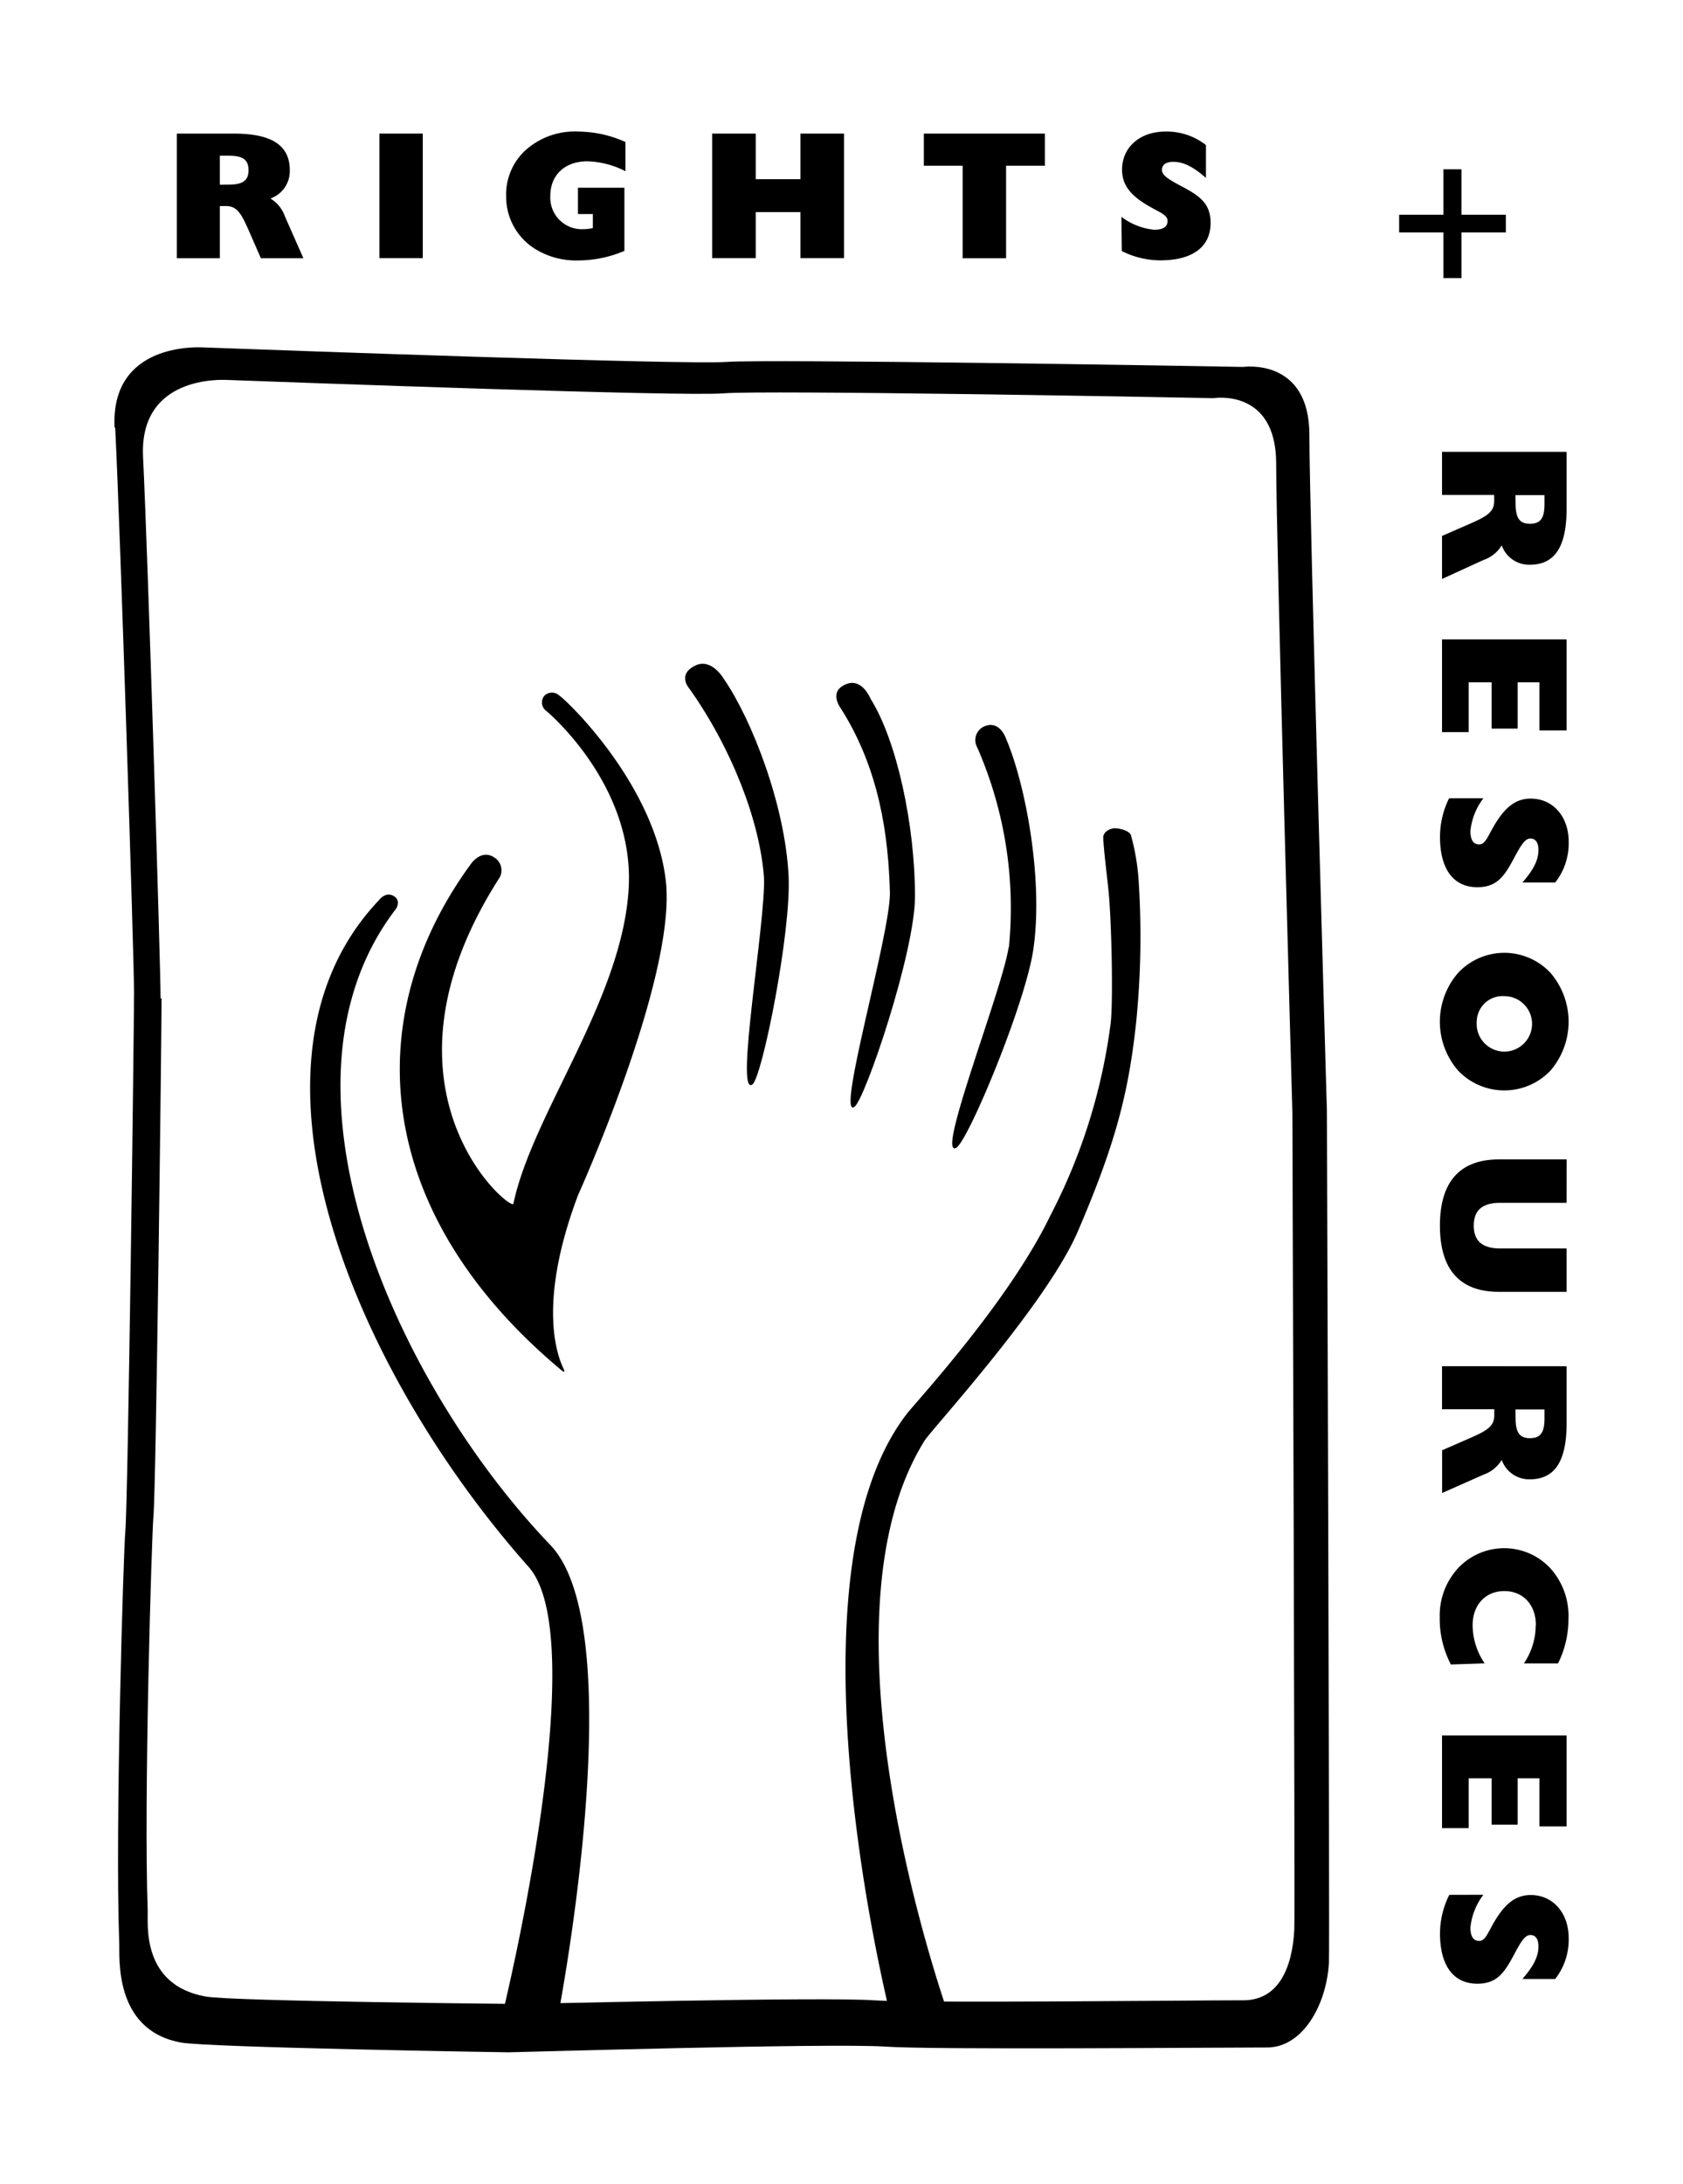 <svg id="Layer_1" data-name="Layer 1" xmlns="http://www.w3.org/2000/svg" viewBox="0 0 191.99 248.99"><title>TenureFacility logos</title><path d="M13.07,48.76c-.49-9.71,9.51-9.17,10-9.16,8.69.32,55,2,59.81,1.66s52.62.44,58.94.57c0,0,7.55-1.11,7.55,7.76s2,77.11,2,77.11.33,95.33.23,97c-.24,4.72-2.92,9.71-7.06,9.71-6.31,0-38.09.28-43.55-.1-6.22-.42-42,.65-43,.65-.39,0-34.12-.54-37.31-1.11-7.8-1.39-7-9.86-7.08-11.38-.49-13.26.5-44.86.69-46.8.32-3.4,1-57.36,1-61.6,0-3.86-1.58-53-2.15-64.34m5.29,65.07c0,4.07-.62,55.85-.93,59.11-.18,1.85-1.12,32.19-.65,44.91.05,1.44-.78,8.45,6.6,9.78,3,.55,35.5.85,35.85.85.94,0,34.45-.83,40.34-.42,5.18.35,36.22,0,42.2,0,3.93,0,5.58-3.56,5.81-8.08.09-1.62-.22-93.11-.22-93.11s-1.85-65.37-1.85-74-7.14-7.45-7.16-7.45c-6-.13-51.2-.93-55.87-.55S34,43.61,25.8,43.31c-.46,0-9.94-.53-9.48,8.78.54,10.92,2,58,2,61.75"/><path d="M57.23,230s10.61-42.9,3.07-51.38c-19.84-22.32-34.71-57.43-17.07-76,0,0,.77-1.07,1.74-.44.78.5.23,1.39.23,1.39-15.48,20.08,0,54.19,17.58,72.56,9.5,9.91.77,54.27.77,54.27a10.78,10.78,0,0,1-4.25.78c-1.94-.16-2.07-1.2-2.07-1.2"/><path d="M58.57,137.22c-.2,1-17.17-12.94-1.54-37.24a1.73,1.73,0,0,0-.69-2.26c-1.47-.92-2.6.74-2.6.74-13.07,17.85-10.94,40.09,10.41,57.83,0,0,.13.11.2.07s0-.1,0-.2c-.67-1.32-3.18-7.28,1.6-19.94,0,0,11.28-24.93,10-35.83S64.84,80,63.8,79.29a1.23,1.23,0,0,0-1.68,0,1.21,1.21,0,0,0,.27,1.81c1.15,1,9.94,9,9.33,20.11-.69,12.69-11,25.76-13.15,36"/><path d="M101.79,230.64s-13.07-50.52,1.7-69.52c1.15-1.47,11.59-12.73,16.32-22.53a65.56,65.56,0,0,0,6.86-21.71c.34-2.14.15-12-.24-15.59-.23-2.15-.51-4.33-.58-5.79,0-.68.72-1,1.16-1.07s1.8.21,2,.77a25.64,25.64,0,0,1,.91,5.68,98.17,98.17,0,0,1-.28,15.35c-.85,8.1-2.26,13.86-6.69,24.16-3.59,8.33-16.65,22.53-17.47,23.83-13.31,21.28,2.91,66,2.91,66s-1.19.26-3.91.75-2.66-.35-2.66-.35"/><path d="M87.15,100c-.48-6.43-3.69-14.71-8.51-21.5,0,0-1.47-1.6.7-2.64,1.84-.88,3.23,1.53,3.23,1.53,3.19,4.62,7,14.4,7.39,22.48.31,6.37-3,22.87-4.12,23.75-2.06,1.53,1.55-18.76,1.31-23.61"/><path d="M101.52,101.83c-.17-6.46-1.15-14.08-5.62-21.1,0,0-1.52-2,.77-2.79,1.75-.56,2.64,1.72,2.64,1.72,3,4.76,5.07,14.43,5.07,22.52,0,6.38-5.71,23.18-6.91,24-2.12,1.43,4.05-19.5,4.05-24.36"/><path d="M115.09,108a45.61,45.61,0,0,0-3.6-22.77,1.71,1.71,0,0,1,1-2.5c1.64-.52,2.29,1.51,2.29,1.51,2.21,5.17,4.3,16.18,3.07,24.18-1,6.31-7.48,21.82-8.79,22.44-2.31,1.1,5.29-18.07,6-22.87"/><path d="M178.71,51.51V58c0,4.28-1.31,6.38-4.2,6.38a3.32,3.32,0,0,1-3.2-2.21,3.88,3.88,0,0,1-2.06,1.66L164.5,66V61.1l3.18-1.39c2-.88,2.77-1.37,2.77-2.6v-.69H164.5V51.51Zm-5.82,5.85c0,1.58.37,2.35,1.64,2.35s1.66-.73,1.66-2.27v-1h-3.31Z"/><polygon points="178.71 72.89 178.71 83.27 175.61 83.27 175.61 77.78 173.13 77.78 173.13 83.06 170.16 83.06 170.16 77.78 167.54 77.78 167.54 83.46 164.5 83.46 164.5 72.89 178.71 72.89"/><path d="M169.22,91a7.35,7.35,0,0,0-1.48,3.74c0,1,.33,1.52,1,1.52s.94-.81,1.62-2c1.25-2.16,2.48-3.22,4.26-3.22,2.5,0,4.33,2,4.33,4.93a7.26,7.26,0,0,1-1.54,4.64h-3.74c1.19-1.38,1.83-2.48,1.83-3.73,0-.85-.35-1.29-.92-1.29s-1,.65-1.66,1.85c-1.2,2.27-2,3.7-4.39,3.7-2.68,0-4.26-2-4.26-5.74A9.86,9.86,0,0,1,165.31,91Z"/><path d="M176.86,110.89a8.54,8.54,0,0,1,0,11.17,7.27,7.27,0,0,1-10.51,0,8.49,8.49,0,0,1,0-11.17,7.22,7.22,0,0,1,10.51,0m-8.4,5.58a3.16,3.16,0,1,0,3.16-2.91,2.95,2.95,0,0,0-3.16,2.91"/><path d="M178.71,137.12h-7.59c-2,0-3,.83-3,2.6s1,2.6,3,2.6h7.59v4.95H171c-4.47,0-6.74-2.53-6.74-7.55s2.29-7.55,6.74-7.55h7.72Z"/><path d="M178.71,155.75v6.51c0,4.28-1.31,6.38-4.2,6.38a3.32,3.32,0,0,1-3.2-2.21,3.91,3.91,0,0,1-2.06,1.67l-4.74,2.1v-4.87l3.18-1.39c2-.87,2.77-1.37,2.77-2.6v-.69H164.5v-4.91Zm-5.82,5.85c0,1.58.37,2.35,1.64,2.35s1.66-.73,1.66-2.27v-1h-3.31Z"/><path d="M175.21,185.29c0-2.37-1.48-3.91-3.6-3.91s-3.62,1.54-3.62,3.91a7.85,7.85,0,0,0,1.37,4.33l-3.85.13a11.25,11.25,0,0,1-1.27-5.41,7.94,7.94,0,0,1,2.1-5.58,7.21,7.21,0,0,1,10.5,0,8.12,8.12,0,0,1,2.08,5.87,11.23,11.23,0,0,1-1.19,5h-3.89a7.83,7.83,0,0,0,1.35-4.33"/><polygon points="178.71 197.84 178.71 208.21 175.61 208.21 175.61 202.72 173.13 202.72 173.13 208.01 170.16 208.01 170.16 202.72 167.54 202.72 167.54 208.4 164.5 208.4 164.5 197.84 178.71 197.84"/><path d="M169.22,216a7.35,7.35,0,0,0-1.48,3.74c0,1,.33,1.52,1,1.52s.94-.81,1.62-2c1.25-2.17,2.48-3.23,4.26-3.23,2.5,0,4.33,2,4.33,4.93a7.25,7.25,0,0,1-1.54,4.64h-3.74c1.19-1.37,1.83-2.48,1.83-3.72,0-.86-.35-1.29-.92-1.29s-1,.64-1.66,1.85c-1.2,2.27-2,3.7-4.39,3.7-2.68,0-4.26-2-4.26-5.74a9.86,9.86,0,0,1,1.06-4.39Z"/><path d="M20.17,15.23h6.51c4.29,0,6.38,1.31,6.38,4.2a3.32,3.32,0,0,1-2.21,3.2,3.88,3.88,0,0,1,1.66,2.06l2.1,4.75H29.76l-1.39-3.18c-.88-2-1.37-2.77-2.6-2.77h-.69v5.95H20.17ZM26,21.05c1.58,0,2.35-.37,2.35-1.64s-.73-1.66-2.27-1.66h-1v3.31Z"/><rect x="43.28" y="15.23" width="4.95" height="14.2"/><path d="M66,29.69a8.86,8.86,0,0,1-4.7-1.16,7,7,0,0,1-3.56-6.18A6.83,6.83,0,0,1,60,17.08,8.4,8.4,0,0,1,66,15a13.25,13.25,0,0,1,5.35,1.19v3.33A10.05,10.05,0,0,0,67,18.39c-2.58,0-4.22,1.58-4.22,3.93a3.6,3.6,0,0,0,3.7,3.81A5.19,5.19,0,0,0,67.63,26V24.4h-1.7v-3h5.3V28.6A13.5,13.5,0,0,1,66,29.69"/><polygon points="81.24 15.23 86.21 15.23 86.21 20.43 91.31 20.43 91.31 15.23 96.28 15.23 96.28 29.43 91.31 29.43 91.31 24.18 86.21 24.18 86.21 29.43 81.24 29.43 81.24 15.23"/><polygon points="109.82 18.89 105.39 18.89 105.39 15.23 119.2 15.23 119.2 18.89 114.77 18.89 114.77 29.44 109.82 29.44 109.82 18.89"/><path d="M127.93,24.72a7.33,7.33,0,0,0,3.74,1.47c1,0,1.52-.33,1.52-1s-.81-.94-2-1.62C129,22.34,128,21.12,128,19.33c0-2.5,2-4.33,4.93-4.33a7.22,7.22,0,0,1,4.64,1.54v3.74c-1.37-1.19-2.48-1.83-3.73-1.83-.85,0-1.29.35-1.29.92s.64,1,1.85,1.66c2.27,1.2,3.7,2,3.7,4.39,0,2.68-2,4.26-5.74,4.26a9.86,9.86,0,0,1-4.39-1.06Z"/><polygon points="166.72 19.3 166.72 24.48 171.78 24.48 171.78 26.5 166.72 26.5 166.72 31.7 164.66 31.7 164.66 26.5 159.61 26.5 159.61 24.48 164.66 24.48 164.66 19.3 166.72 19.3"/></svg>